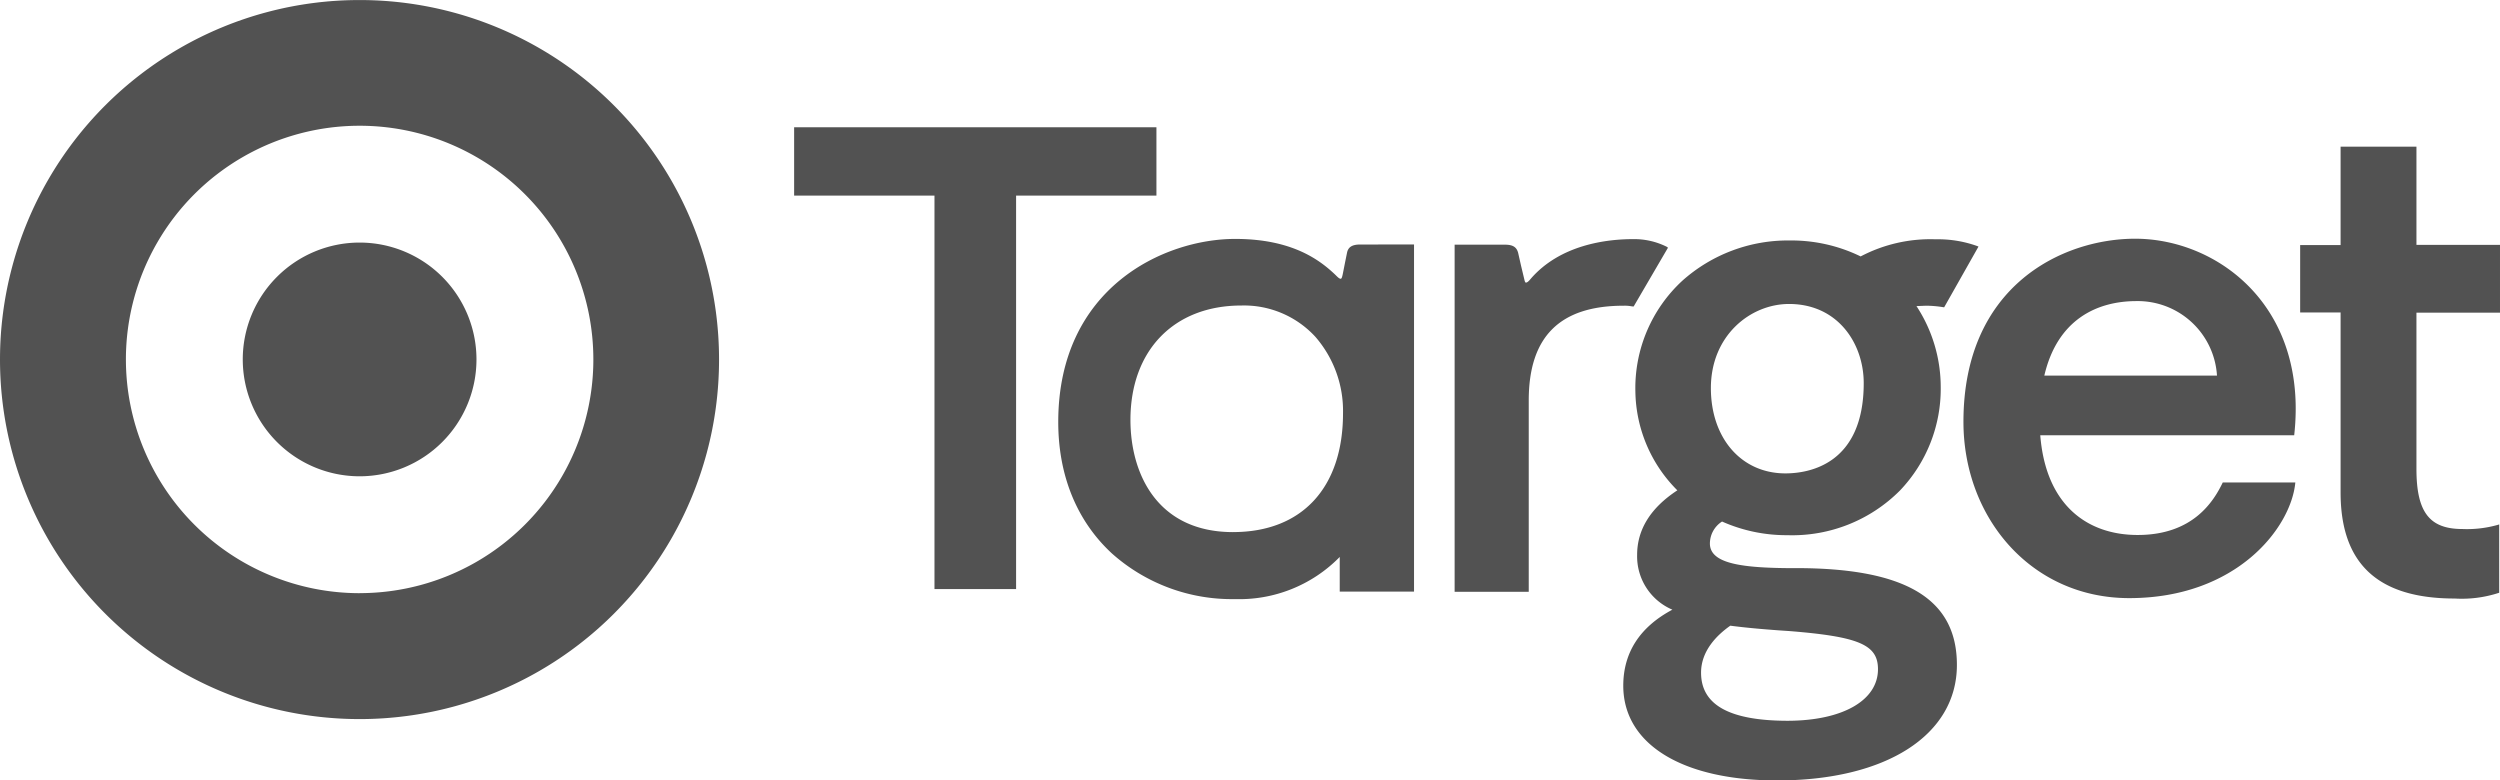 <svg xmlns="http://www.w3.org/2000/svg" width="286" height="89.283" viewBox="0 0 286 89.283"><g transform="translate(375.38 116.805)"><path d="M-53.492-71.868v7.819H-69.547v45.016h-9.337V-64.049H-94.94v-7.819Zm29.469,13.413v39.708h-8.5V-22.71a16.076,16.076,0,0,1-12,4.822A20.6,20.6,0,0,1-58.58-23.106c-4.008-3.7-6.144-8.9-6.144-15.042,0-15.374,12.113-20.945,20.24-20.945,6.477,0,9.669,2.379,11.518,4.162l.043.044c.222.221.376.353.507.353.088,0,.155-.088.265-.66l.243-1.234.219-1.08c.133-.66.594-.946,1.519-.946Zm-20.7,32.9c7.885,0,12.576-5.087,12.576-13.588A12.927,12.927,0,0,0-35.3-47.884a11.088,11.088,0,0,0-8.479-3.59c-7.708,0-12.686,5.132-12.686,13.082,0,6.188,3.084,12.84,11.739,12.84M4.938-58.169a8.34,8.34,0,0,0-3.9-.9c-2.929,0-8.347.594-11.763,4.6-.219.263-.374.374-.505.374-.045,0-.11-.067-.177-.374l-.374-1.565-.329-1.453c-.176-.683-.617-.948-1.52-.948h-5.749v39.711H-10.9V-40.617c0-7.288,3.549-10.834,10.859-10.834a4.273,4.273,0,0,1,.9.067l.177.021h.066L5.024-58.08ZM19.671-21.433c12.575,0,18.411,3.523,18.411,11.076,0,8.018-8.082,13.214-20.57,13.214C6.655,2.858-.086-1.3-.086-7.978c0-3.787,1.895-6.717,5.618-8.7A6.625,6.625,0,0,1,1.5-22.954c0-2.884,1.54-5.375,4.6-7.377A16.28,16.28,0,0,1,1.3-41.607,16.713,16.713,0,0,1,6.677-54.315a18.137,18.137,0,0,1,12.311-4.6A18.067,18.067,0,0,1,27.07-57.09a17.159,17.159,0,0,1,8.59-1.959,13.257,13.257,0,0,1,4.8.792l.09.044-3.923,6.938h-.064a12.548,12.548,0,0,0-2.026-.176l-1.08.044a16.9,16.9,0,0,1,2.774,9.294A16.847,16.847,0,0,1,31.586-30.33,17.385,17.385,0,0,1,18.679-25.2a18.151,18.151,0,0,1-7.465-1.561,2.99,2.99,0,0,0-1.389,2.534c.024,2.332,3.79,2.8,9.846,2.8M29.053-9.87c0-2.8-2.181-3.723-10.152-4.362l-1.277-.086c-1.785-.133-3.635-.288-5.463-.529-1.542,1.08-3.347,2.884-3.347,5.373,0,3.7,3.259,5.506,9.954,5.506C25.022-3.99,29.053-6.3,29.053-9.87M18.878-51.65c-4.405,0-8.941,3.59-8.941,9.624,0,5.748,3.5,9.757,8.521,9.757,2.688,0,8.964-1.015,8.964-10.33,0-4.493-2.929-9.051-8.545-9.051m81.335.948v-7.708H90.654V-69.643H81.976v11.254H77.35v7.708h4.626v20.593c0,8.169,4.274,12.134,13.059,12.134a13.624,13.624,0,0,0,5.022-.641l.064-.021v-7.816l-.131.043a12.925,12.925,0,0,1-4.076.484c-3.785,0-5.261-1.938-5.261-6.893V-50.658h9.558ZM58.475-59.116c9.317,0,19.845,7.62,18.193,22.486H47.618c.641,8.061,5.442,11.407,11.145,11.407,6.276,0,8.655-3.764,9.735-6.011h8.3C76.316-26.036,70.061-18,57.8-18,46.584-18,38.83-27.2,38.83-38.17c0-15.638,11.41-20.946,19.645-20.946m9.36,15.66A9.085,9.085,0,0,0,58.63-51.98c-4.515,0-9.05,2.092-10.547,8.523Z" transform="translate(-189.592 -30.38)" fill="#525252"/><path d="M-334.24-116.8a41.126,41.126,0,0,0-41.14,41.118,41.145,41.145,0,0,0,41.14,41.141,41.112,41.112,0,0,0,41.119-41.141A41.108,41.108,0,0,0-334.24-116.8m0,67.855a26.751,26.751,0,0,1-26.736-26.737,26.736,26.736,0,0,1,26.736-26.737A26.737,26.737,0,0,1-307.5-75.687,26.737,26.737,0,0,1-334.24-48.95m0-40.105a13.375,13.375,0,0,1,13.369,13.368,13.377,13.377,0,0,1-13.369,13.37,13.377,13.377,0,0,1-13.368-13.37A13.375,13.375,0,0,1-334.24-89.055" transform="translate(0 0)" fill="#525252"/></g></svg>